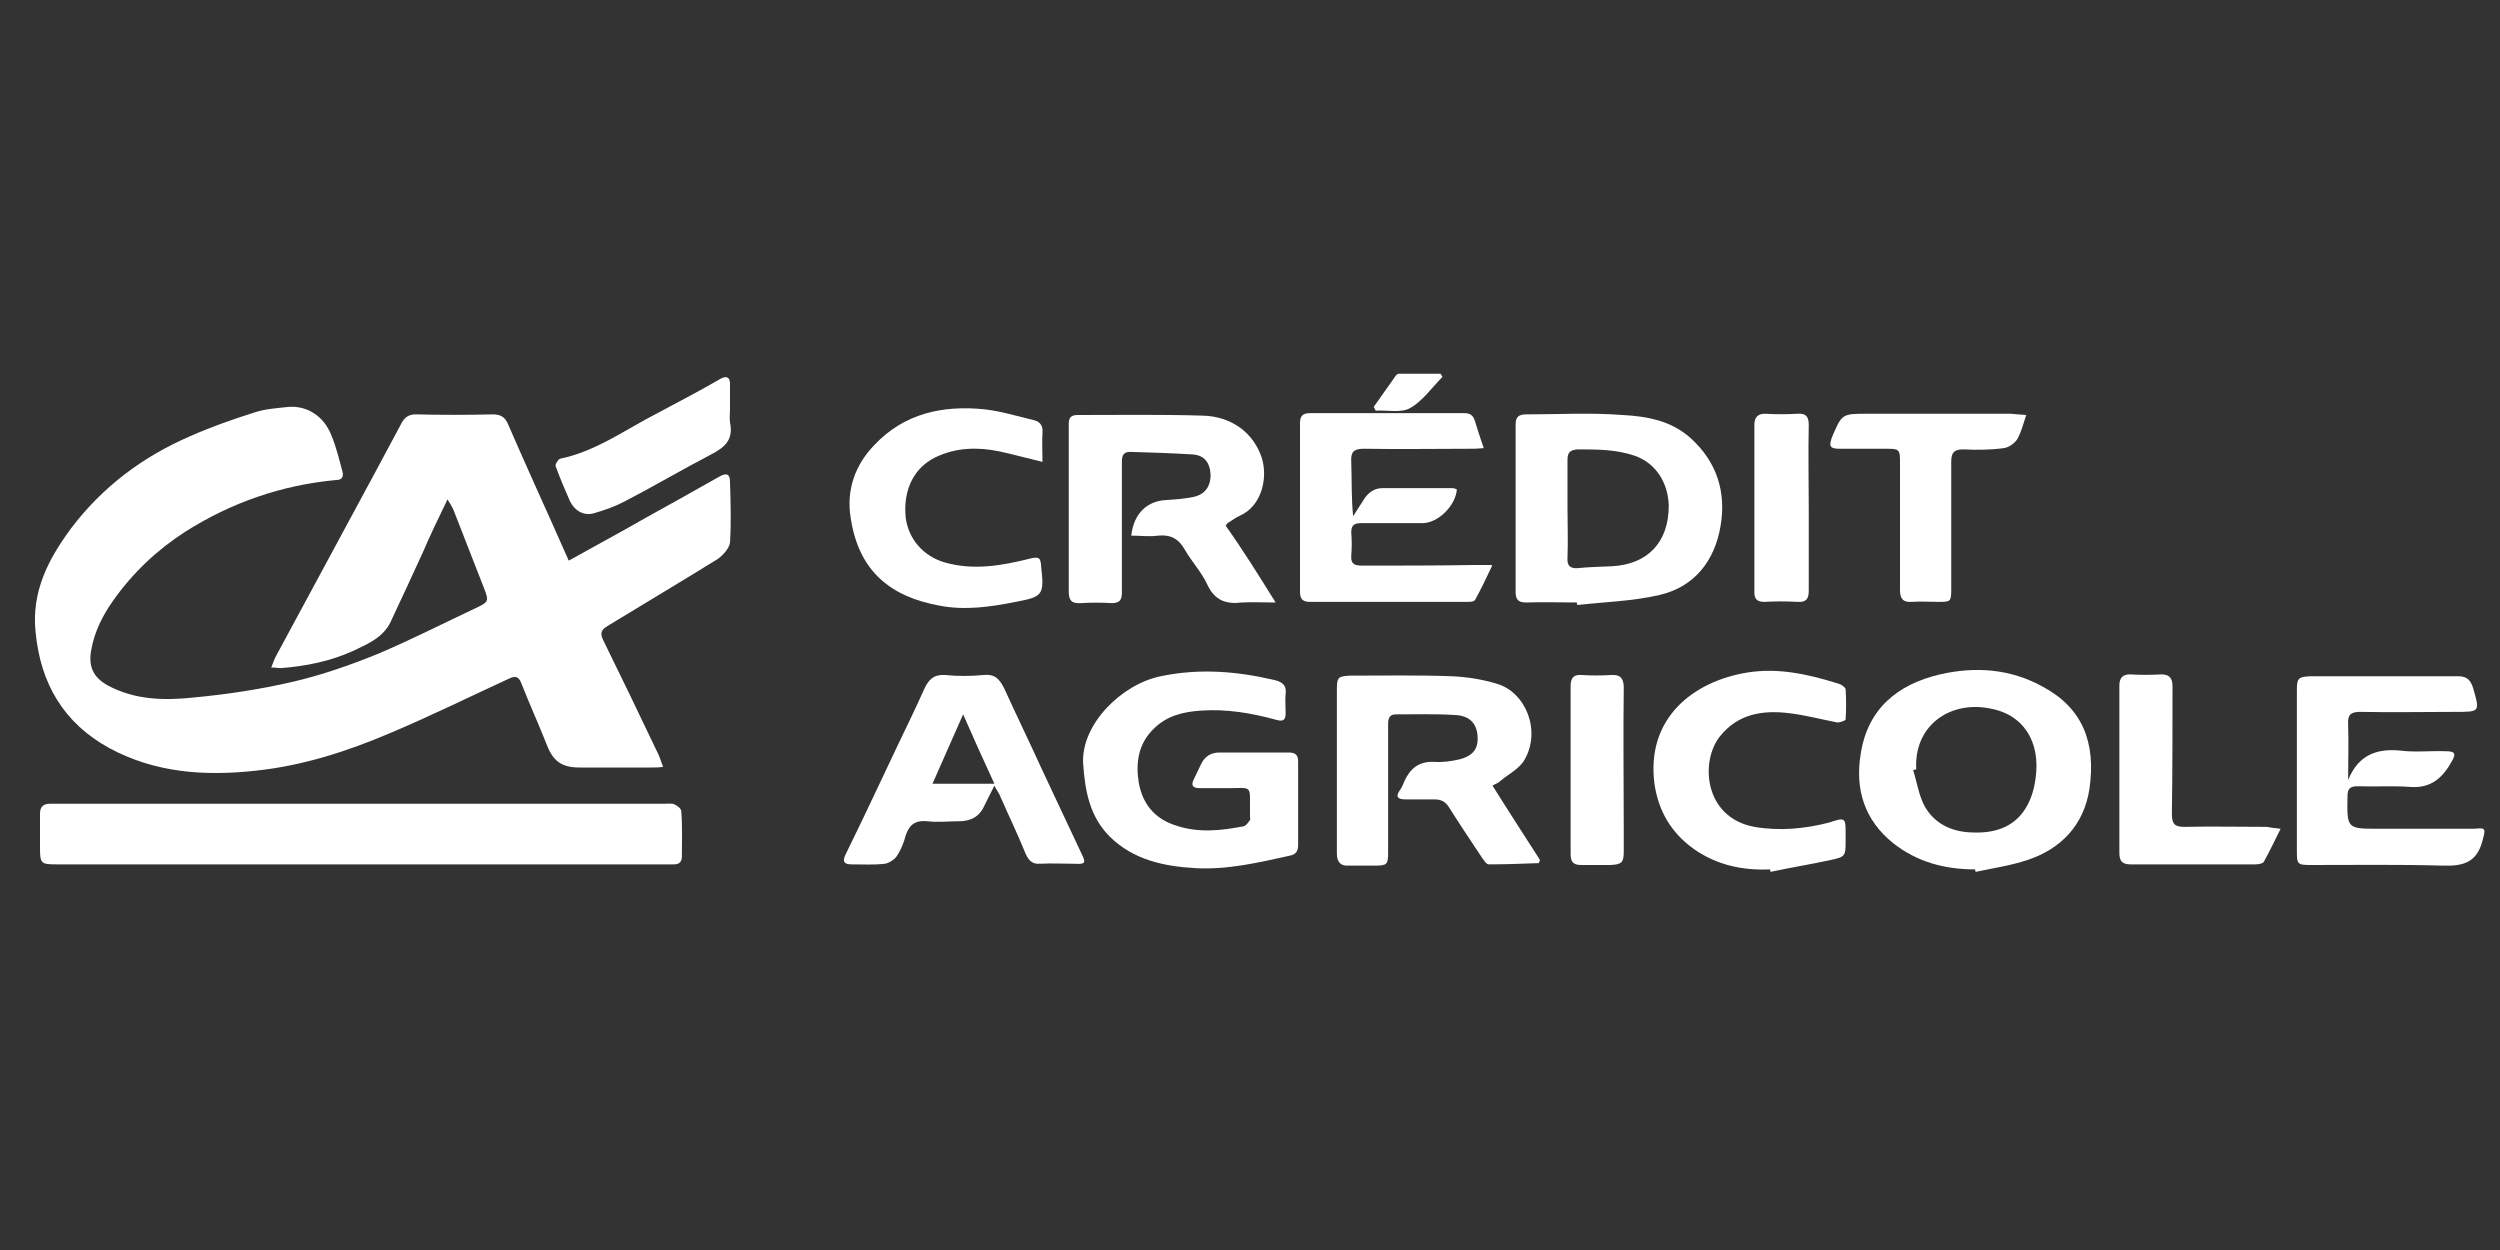 <?xml version="1.0" encoding="UTF-8"?> <!-- Generator: Adobe Illustrator 24.1.2, SVG Export Plug-In . SVG Version: 6.00 Build 0) --> <svg xmlns="http://www.w3.org/2000/svg" xmlns:xlink="http://www.w3.org/1999/xlink" version="1.1" id="Calque_1" x="0px" y="0px" viewBox="0 0 400 200" style="enable-background:new 0 0 400 200;" xml:space="preserve"><rect x="0" y="0" width="400" height="200" fill="#333333" stroke="none"/> <style type="text/css"> .st0{fill:#FFFFFF;} </style> <g> <path class="st0" d="M116.8,86.8c-0.1,0.9-1.1,2-1.9,2.6c-5.8,3.6-11.7,7.1-17.6,10.7c-1,0.6-1.4,1.1-0.8,2.3 c2.9,5.9,5.8,11.9,8.6,17.8c0.4,0.7,0.6,1.5,1,2.5c-0.7,0.1-1.2,0.1-1.7,0.1c-3.9,0-7.8,0-11.7,0c-2.8,0-4.2-1-5.2-3.6 c-1.3-3.3-2.8-6.6-4.1-9.9c-0.4-1.1-1-1.2-2-0.7c-6.3,2.9-12.6,6-19,8.7c-6.8,2.9-13.9,5.2-21.4,6c-8.1,0.9-16.1,0.4-23.5-3.6 c-7.3-4-11-10.3-11.8-18.5c-0.7-6.5,2-11.7,5.7-16.7c5-6.6,11.4-11.4,19-14.7c3.4-1.5,6.8-2.7,10.3-3.8c1.8-0.6,3.7-0.7,5.5-0.9 c3-0.2,5.6,1.5,6.8,4.5c0.8,1.9,1.3,4,1.8,5.9c0.2,0.8-0.1,1.3-1,1.3c-8.7,0.8-16.8,3.6-24.2,8.3c-4.5,2.9-8.4,6.6-11.5,11 c-1.7,2.4-3,5-3.5,7.9c-0.5,2.6,0.3,4.4,2.7,5.7c4.3,2.3,9,2.4,13.7,1.9c5.3-0.5,10.6-1.3,15.8-2.5c4.7-1.1,9.3-2.7,13.7-4.5 c5.2-2.2,10.3-4.8,15.4-7.2c2.3-1.1,2.4-1.1,1.5-3.4c-1.6-4.1-3.2-8.2-4.8-12.3c-0.2-0.5-0.5-1-1-1.8c-1.5,3.1-2.8,5.8-4,8.6 c-1.7,3.7-3.4,7.4-5.1,11c-1.2,2.5-3.6,3.5-5.9,4.6c-3.7,1.7-7.7,2.5-11.7,2.8c-0.4,0-0.8-0.1-1.5-0.1c0.3-0.7,0.5-1.4,0.8-1.9 c5.2-9.6,10.4-19.3,15.6-28.9c1.5-2.8,3-5.6,4.5-8.4c0.5-0.9,1.2-1.3,2.2-1.3c4.1,0.1,8.2,0.1,12.3,0c1.3,0,2,0.4,2.5,1.6 c1.4,3.2,2.8,6.4,4.2,9.5c1.8,4,3.6,8,5.5,12.3c4.3-2.4,8.4-4.6,12.4-6.9c4-2.2,7.9-4.4,11.8-6.6c1.1-0.6,1.6-0.3,1.6,0.9 C116.9,80.3,117,83.6,116.8,86.8z"></path> <path class="st0" d="M109.1,137c0,0.9-0.4,1.3-1.3,1.3c-0.5,0-1,0-1.6,0H9.1c-2.5,0-2.7-0.1-2.7-2.6c0-1.8,0-3.6,0-5.5 c0-1.1,0.5-1.6,1.6-1.6c0.5,0,0.9,0,1.4,0h97c0.5,0,1.1-0.1,1.5,0.1c0.5,0.2,1.1,0.7,1.1,1.1C109.2,132.3,109.1,134.6,109.1,137z"></path> <path class="st0" d="M326.9,109.9c-5.2-2.9-10.8-3.3-16.5-2c-6.8,1.6-11.6,5.5-12.7,12.8c-0.9,5.6,0.6,10.5,5.2,14.2 c3.8,3,8.2,4.2,13.1,4.2c0,0.1,0.1,0.3,0.1,0.4c2.8-0.6,5.6-1,8.3-1.9c5.4-1.8,9-5.6,9.9-11.3C335.4,118.8,333.2,113.3,326.9,109.9 z M325.7,124.5c-0.2,1.5-0.6,3-1.3,4.3c-1.8,3.4-5,4.5-8.5,4.4c-3.3,0-6.2-1.2-7.9-4.1c-1-1.8-1.3-4-1.9-5.9c0.2,0,0.3-0.1,0.5-0.1 c-0.4-6.9,5.2-10.9,11.5-9.8C323.8,114.2,326.5,118.7,325.7,124.5z"></path> <path class="st0" d="M207.7,128.7c0,2.2,0,4.4,0,6.5c0,0.9-0.3,1.5-1.3,1.7c-5,1.1-10,2.3-15.2,2c-5-0.3-9.8-1.3-13.6-5 c-3.3-3.3-4-7.4-4.3-11.8c-0.3-6.2,6.1-12.6,12.4-13.9c6.2-1.3,12.2-0.8,18.2,0.6c1.2,0.3,2,0.8,1.8,2.2c-0.1,1,0,2.1,0,3.1 c0,1-0.3,1.4-1.4,1.1c-4-1.1-8-1.8-12.2-1.5c-2.8,0.2-5.4,0.8-7.5,2.9c-2.5,2.4-2.9,5.5-2.4,8.6c0.6,3.4,2.5,5.8,6,6.9 c3.6,1.2,7.2,0.8,10.8,0.1c0.4-0.1,0.7-0.6,1-1c0.1-0.1,0-0.3,0-0.5c-0.1-5.6,0.8-4.5-4.4-4.6c-1.3,0-2.5,0-3.7,0 c-1,0-1.4-0.4-0.9-1.4c0.4-0.8,0.8-1.7,1.2-2.5c0.6-1.2,1.6-1.8,2.9-1.8c3.7,0,7.4,0,11.1,0c1.1,0,1.5,0.4,1.5,1.5 C207.7,124.2,207.7,126.5,207.7,128.7z"></path> <path class="st0" d="M204.1,96.4c-2.1,0-3.8-0.1-5.4,0c-2.5,0.3-4.3-0.3-5.5-2.8c-0.9-2-2.5-3.7-3.6-5.6c-1-1.8-2.3-2.5-4.3-2.3 c-1.4,0.2-2.8,0-4.3,0c0.4-3.6,2.6-5.6,5.7-5.7c1.5-0.1,2.9-0.2,4.3-0.5c1.8-0.4,2.7-1.7,2.7-3.5c-0.1-2-1-3.2-3-3.3 c-3.3-0.2-6.6-0.3-9.9-0.4c-1.2,0-1.3,0.8-1.3,1.7c0,4.9,0,9.9,0,14.8c0,2,0,4,0,6.1c0,1.1-0.4,1.6-1.6,1.6c-1.7-0.1-3.3-0.1-5,0 c-1.5,0.1-1.9-0.5-1.9-1.9c0-7.4,0-14.8,0-22.1c0-1.6,0-3.1,0-4.7c0-1,0.4-1.4,1.4-1.4c6.6,0,13.3-0.1,20,0.1 c4.7,0.1,8.2,2.8,9.5,6.8c1,3.3-0.1,7.7-3.5,9.2c-0.7,0.3-1.3,0.8-2,1.2c-0.1,0.1-0.1,0.2-0.3,0.4 C198.8,87.9,201.3,91.9,204.1,96.4z"></path> <path class="st0" d="M246.4,137.6c-0.1,0.3-0.2,0.5-0.2,0.5c-2.7,0.1-5.4,0.2-8,0.2c-0.4,0-0.8-0.7-1.1-1.1 c-1.8-2.7-3.6-5.4-5.3-8.1c-0.6-0.9-1.3-1.2-2.3-1.2c-1.6,0-3.1,0-4.7,0c-1.1,0-1.6-0.4-0.8-1.5c0.3-0.4,0.5-0.9,0.7-1.4 c0.9-2,2.3-3.2,4.7-3.1c1.4,0.1,2.8-0.1,4.1-0.4c2.3-0.6,3.1-1.8,2.9-3.9c-0.2-1.9-1.3-3.1-3.6-3.2c-3.2-0.2-6.3-0.1-9.5-0.1 c-1,0-1.2,0.7-1.2,1.5v6.2c0,4.8,0,9.7,0,14.5c0,1.8-0.2,2-2.1,2c-1.4,0-2.8,0-4.2,0c-1.3,0.1-1.9-0.6-1.9-1.9c0-2.3,0-4.6,0-6.9 c0-6.4,0-12.9,0-19.3c0-2.1,0.2-2.2,2.2-2.3c5.4,0,10.8-0.1,16.2,0.1c2.4,0.1,4.9,0.5,7.2,1.2c4.7,1.4,7.1,7.6,4.4,12.2 c-0.8,1.4-2.6,2.3-3.9,3.4c-0.3,0.3-0.7,0.4-1.2,0.7C241.3,129.7,243.9,133.7,246.4,137.6z"></path> <path class="st0" d="M270.5,70.1c-3.1-2.8-7-3.5-10.9-3.7c-5.1-0.4-10.3-0.1-15.4-0.1c-1.2,0-1.7,0.4-1.7,1.6c0,8.9,0,17.9,0,26.8 c0,1.2,0.4,1.7,1.7,1.7c2.7-0.1,5.4,0,8.1,0c0,0.1,0,0.3,0.1,0.4c4.4-0.5,8.8-0.6,13.1-1.6c5.7-1.3,8.9-5.6,9.8-11.1 C276.2,78.7,274.7,73.9,270.5,70.1z M257.9,90.6c-1.8,0.1-3.6,0.1-5.4,0.3c-1.3,0.1-1.8-0.4-1.7-1.7c0.1-2.6,0-5.2,0-7.8 c0-2.6,0-5.2,0-7.8c0-1.2,0.4-1.6,1.6-1.7c3.1,0,6.1,0,9.1,1c3.5,1.2,5.4,4.4,5.5,8C267,86.8,263.6,90.3,257.9,90.6z"></path> <path class="st0" d="M397.2,134.5c-0.9,3.5-3.1,4.1-6.3,4c-7-0.2-14-0.1-21.1-0.1c-2.2,0-2.3-0.1-2.3-2.2c0-8.6,0-17.2,0-25.7 c0-2,0.2-2.2,2.2-2.3c7.8,0,15.7,0,23.6,0c1.4,0,2,0.6,2.4,1.9c1.1,3.8,1.1,3.8-2.8,3.8c-5.1,0-10.2,0.1-15.3,0c-1.5,0-2,0.5-1.9,2 c0.1,3,0,5.9,0,8.9c1.6-3.9,4.4-5.1,8.4-4.7c2.4,0.3,4.9,0,7.3,0.1c1.4,0,1.6,0.4,0.9,1.6c-1.5,2.7-3.4,4.4-6.8,4.1 c-2.7-0.2-5.5,0-8.3-0.1c-1.2,0-1.6,0.4-1.6,1.6c-0.1,5.2-0.1,5.2,5,5.2c5.1,0,10.2,0,15.3,0C397.8,132.4,397.7,132.6,397.2,134.5z "></path> <path class="st0" d="M238.7,90.6c-1,2.1-1.8,3.8-2.7,5.4c-0.2,0.3-0.8,0.3-1.3,0.3c-8.4,0-16.7,0-25.1,0c-1.1,0-1.6-0.4-1.6-1.6 c0-9,0-18,0-27c0-1.1,0.4-1.6,1.6-1.6c8.2,0,16.4,0,24.6,0c1,0,1.5,0.3,1.8,1.3c0.4,1.3,0.8,2.6,1.4,4.3c-1,0.1-1.6,0.1-2.2,0.1 c-5.7,0-11.3,0.1-17,0c-1.6,0-2.1,0.5-2,2.1c0.1,2.9,0,5.7,0.3,8.7c0.5-0.8,1.1-1.7,1.6-2.5c0.7-1.2,1.7-2,3.1-2 c3.7,0,7.5,0,11.2,0c0.2,0,0.5,0.1,0.7,0.2c-0.2,2.6-3,5.4-5.5,5.4c-3.3,0-6.6,0-9.8,0c-1.1,0-1.6,0.3-1.6,1.5 c0.1,1.2,0.1,2.5,0,3.7c-0.1,1.3,0.5,1.6,1.7,1.6c6,0,12,0,17.9-0.1H238.7z"></path> <path class="st0" d="M173.1,136.7c-2.1-4.5-4.2-8.9-6.3-13.4c-2-4.4-4.1-8.7-6.1-13.1c-0.7-1.4-1.4-2.4-3.3-2.2 c-2.1,0.2-4.2,0.2-6.2,0c-1.8-0.1-2.6,0.7-3.3,2.2c-1.3,2.9-2.7,5.8-4.1,8.7c-2.8,5.9-5.6,11.9-8.5,17.8c-0.6,1.2-0.2,1.6,1,1.6 c1.8,0,3.5,0.1,5.3-0.1c0.6-0.1,1.4-0.6,1.8-1.1c0.7-1,1.2-2.2,1.5-3.4c0.6-1.8,1.6-2.5,3.5-2.3c1.6,0.2,3.3,0,5,0 c1.9,0,3.3-0.7,4.1-2.5c0.5-1,1-2,1.6-3.2c0.3,0.6,0.6,1,0.8,1.4c1.4,3.2,2.9,6.3,4.2,9.5c0.5,1.1,1.1,1.7,2.3,1.6 c1.8-0.1,3.6,0,5.5,0C173.6,138.3,173.8,138.1,173.1,136.7z M149.2,125.4c1.6-3.7,3.2-7.2,4.9-11.1c1.7,3.9,3.3,7.4,5,11.1H149.2z"></path> <path class="st0" d="M162.5,96.3c-4,0.8-8.1,1.4-12.2,0.6c-7.6-1.4-12.9-5.3-14.2-14.1c-0.7-4.4,0.7-8.4,3.8-11.6 c4.8-5.1,11-6.4,17.7-5.7c2.6,0.3,5.2,1.1,7.7,1.7c1,0.2,1.6,0.8,1.5,2c-0.1,1.5,0,3.1,0,4.7c-2.5-0.6-4.7-1.2-7-1.7 c-3.5-0.7-6.9-0.6-10.2,1c-3.4,1.7-5.1,5.2-4.7,9.5c0.4,3.5,2.8,6.3,6.3,7.3c4.6,1.3,9.1,0.5,13.5-0.6c1.6-0.4,1.8-0.2,1.9,1.4 C167.1,95.2,166.8,95.5,162.5,96.3z"></path> <path class="st0" d="M295.3,133.4v1.2c0,2.4-0.1,2.5-2.4,3c-3.2,0.7-6.4,1.2-9.6,1.9c0-0.1-0.1-0.3-0.1-0.4 c-4.4,0.2-8.5-0.7-12.1-3.2c-3.7-2.6-5.8-6.2-6.4-10.6c-1.3-10.4,6.2-16.3,14.9-17.7c5-0.8,9.8,0.3,14.6,1.8 c0.4,0.1,1.1,0.6,1.1,0.9c0.1,1.6,0.1,3.2,0,4.8c0,0.2-0.9,0.5-1.3,0.5c-2.6-0.5-5.2-1.2-7.8-1.5c-4.2-0.5-8.1,0.1-11,3.7 c-3.2,4-2.6,13,5.5,14.5c4.1,0.7,8.1,0.3,12-0.7C295.3,130.7,295.3,130.9,295.3,133.4z"></path> <path class="st0" d="M324.2,66.4c-0.5,1.5-0.8,2.7-1.4,3.8c-0.4,0.7-1.4,1.4-2.2,1.5c-2.2,0.3-4.4,0.3-6.5,0.2 c-1.4,0-1.9,0.5-1.9,1.9c0,6.8,0,13.6,0,20.4c0,2.1-0.1,2.1-2.1,2.1c-1.4,0-2.8-0.1-4.2,0c-1.4,0.1-1.9-0.5-1.9-1.9 c0-6.7,0-13.4,0-20.1c0-2.5,0-2.5-2.5-2.5c-2.4,0-4.8,0-7.2,0c-1.5,0-1.7-0.4-1.2-1.8c1.6-3.8,1.6-3.8,5.7-3.8c7.6,0,15.3,0,22.9,0 C322.5,66.3,323.2,66.3,324.2,66.4z"></path> <path class="st0" d="M364.9,132.6c-1,2-1.8,3.7-2.7,5.3c-0.2,0.3-0.9,0.4-1.4,0.4c-6.6,0-13.3,0-19.9,0c-1.3,0-1.8-0.5-1.8-1.8 c0-8.9,0-17.9,0-26.8c0-1.2,0.5-1.8,1.7-1.8c1.7,0.1,3.3,0.1,5,0c1.3,0,1.8,0.6,1.8,1.9c0,6.8,0,13.6-0.1,20.4c0,1.6,0.4,2.1,2,2.1 c4.4-0.1,8.8,0,13.2,0C363.3,132.4,363.8,132.5,364.9,132.6z"></path> <path class="st0" d="M113.8,72.7c-4.6,2.4-9.2,5.1-13.8,7.5c-1.5,0.8-3.2,1.4-4.9,1.9c-1.6,0.5-3.1-0.3-3.9-1.9 c-0.8-1.8-1.6-3.7-2.3-5.6c-0.1-0.3,0.4-1.1,0.7-1.2c5.8-1.2,10.5-4.7,15.6-7.3c3.4-1.8,6.8-3.6,10.1-5.5c0.9-0.5,1.5-0.3,1.5,0.8 c0,1.3,0,2.7,0,4c0,0,0,0,0,0c0,0.7-0.1,1.5,0,2.2C117.4,70.4,115.9,71.6,113.8,72.7z"></path> <path class="st0" d="M289.4,94.5c0,1.3-0.4,1.9-1.8,1.8c-1.8-0.1-3.5-0.1-5.3,0c-1.1,0-1.6-0.4-1.6-1.5c0-8.9,0-17.9,0-26.8 c0-1.2,0.5-1.8,1.7-1.8c1.7,0.1,3.4,0.1,5.2,0c1.4-0.1,1.8,0.5,1.8,1.8c-0.1,4.5,0,8.9,0,13.4C289.4,85.8,289.4,90.2,289.4,94.5z"></path> <path class="st0" d="M259.8,132.5c0,1.2,0,2.5,0,3.7c0,1.8-0.3,2.1-2.1,2.2c-1.6,0-3.1,0-4.7,0c-1.3,0-1.7-0.5-1.7-1.8 c0-4.5,0-8.9,0-13.4c0-4.5,0-8.9,0-13.4c0-1.4,0.5-1.9,1.8-1.8c1.5,0.1,3.1,0.1,4.7,0c1.5-0.1,2,0.6,2,2 C259.7,117.5,259.8,125,259.8,132.5z"></path> <path class="st0" d="M230.8,60.3c-1.7,1.7-3.2,3.9-5.2,5c-1.4,0.8-3.6,0.3-5.5,0.4c-0.1-0.2-0.2-0.4-0.3-0.6 c1.2-1.7,2.4-3.4,3.6-5.1c0.1-0.1,0.3-0.2,0.4-0.2c2.2,0,4.5,0,6.7,0C230.6,60,230.7,60.1,230.8,60.3z"></path> </g> </svg> 